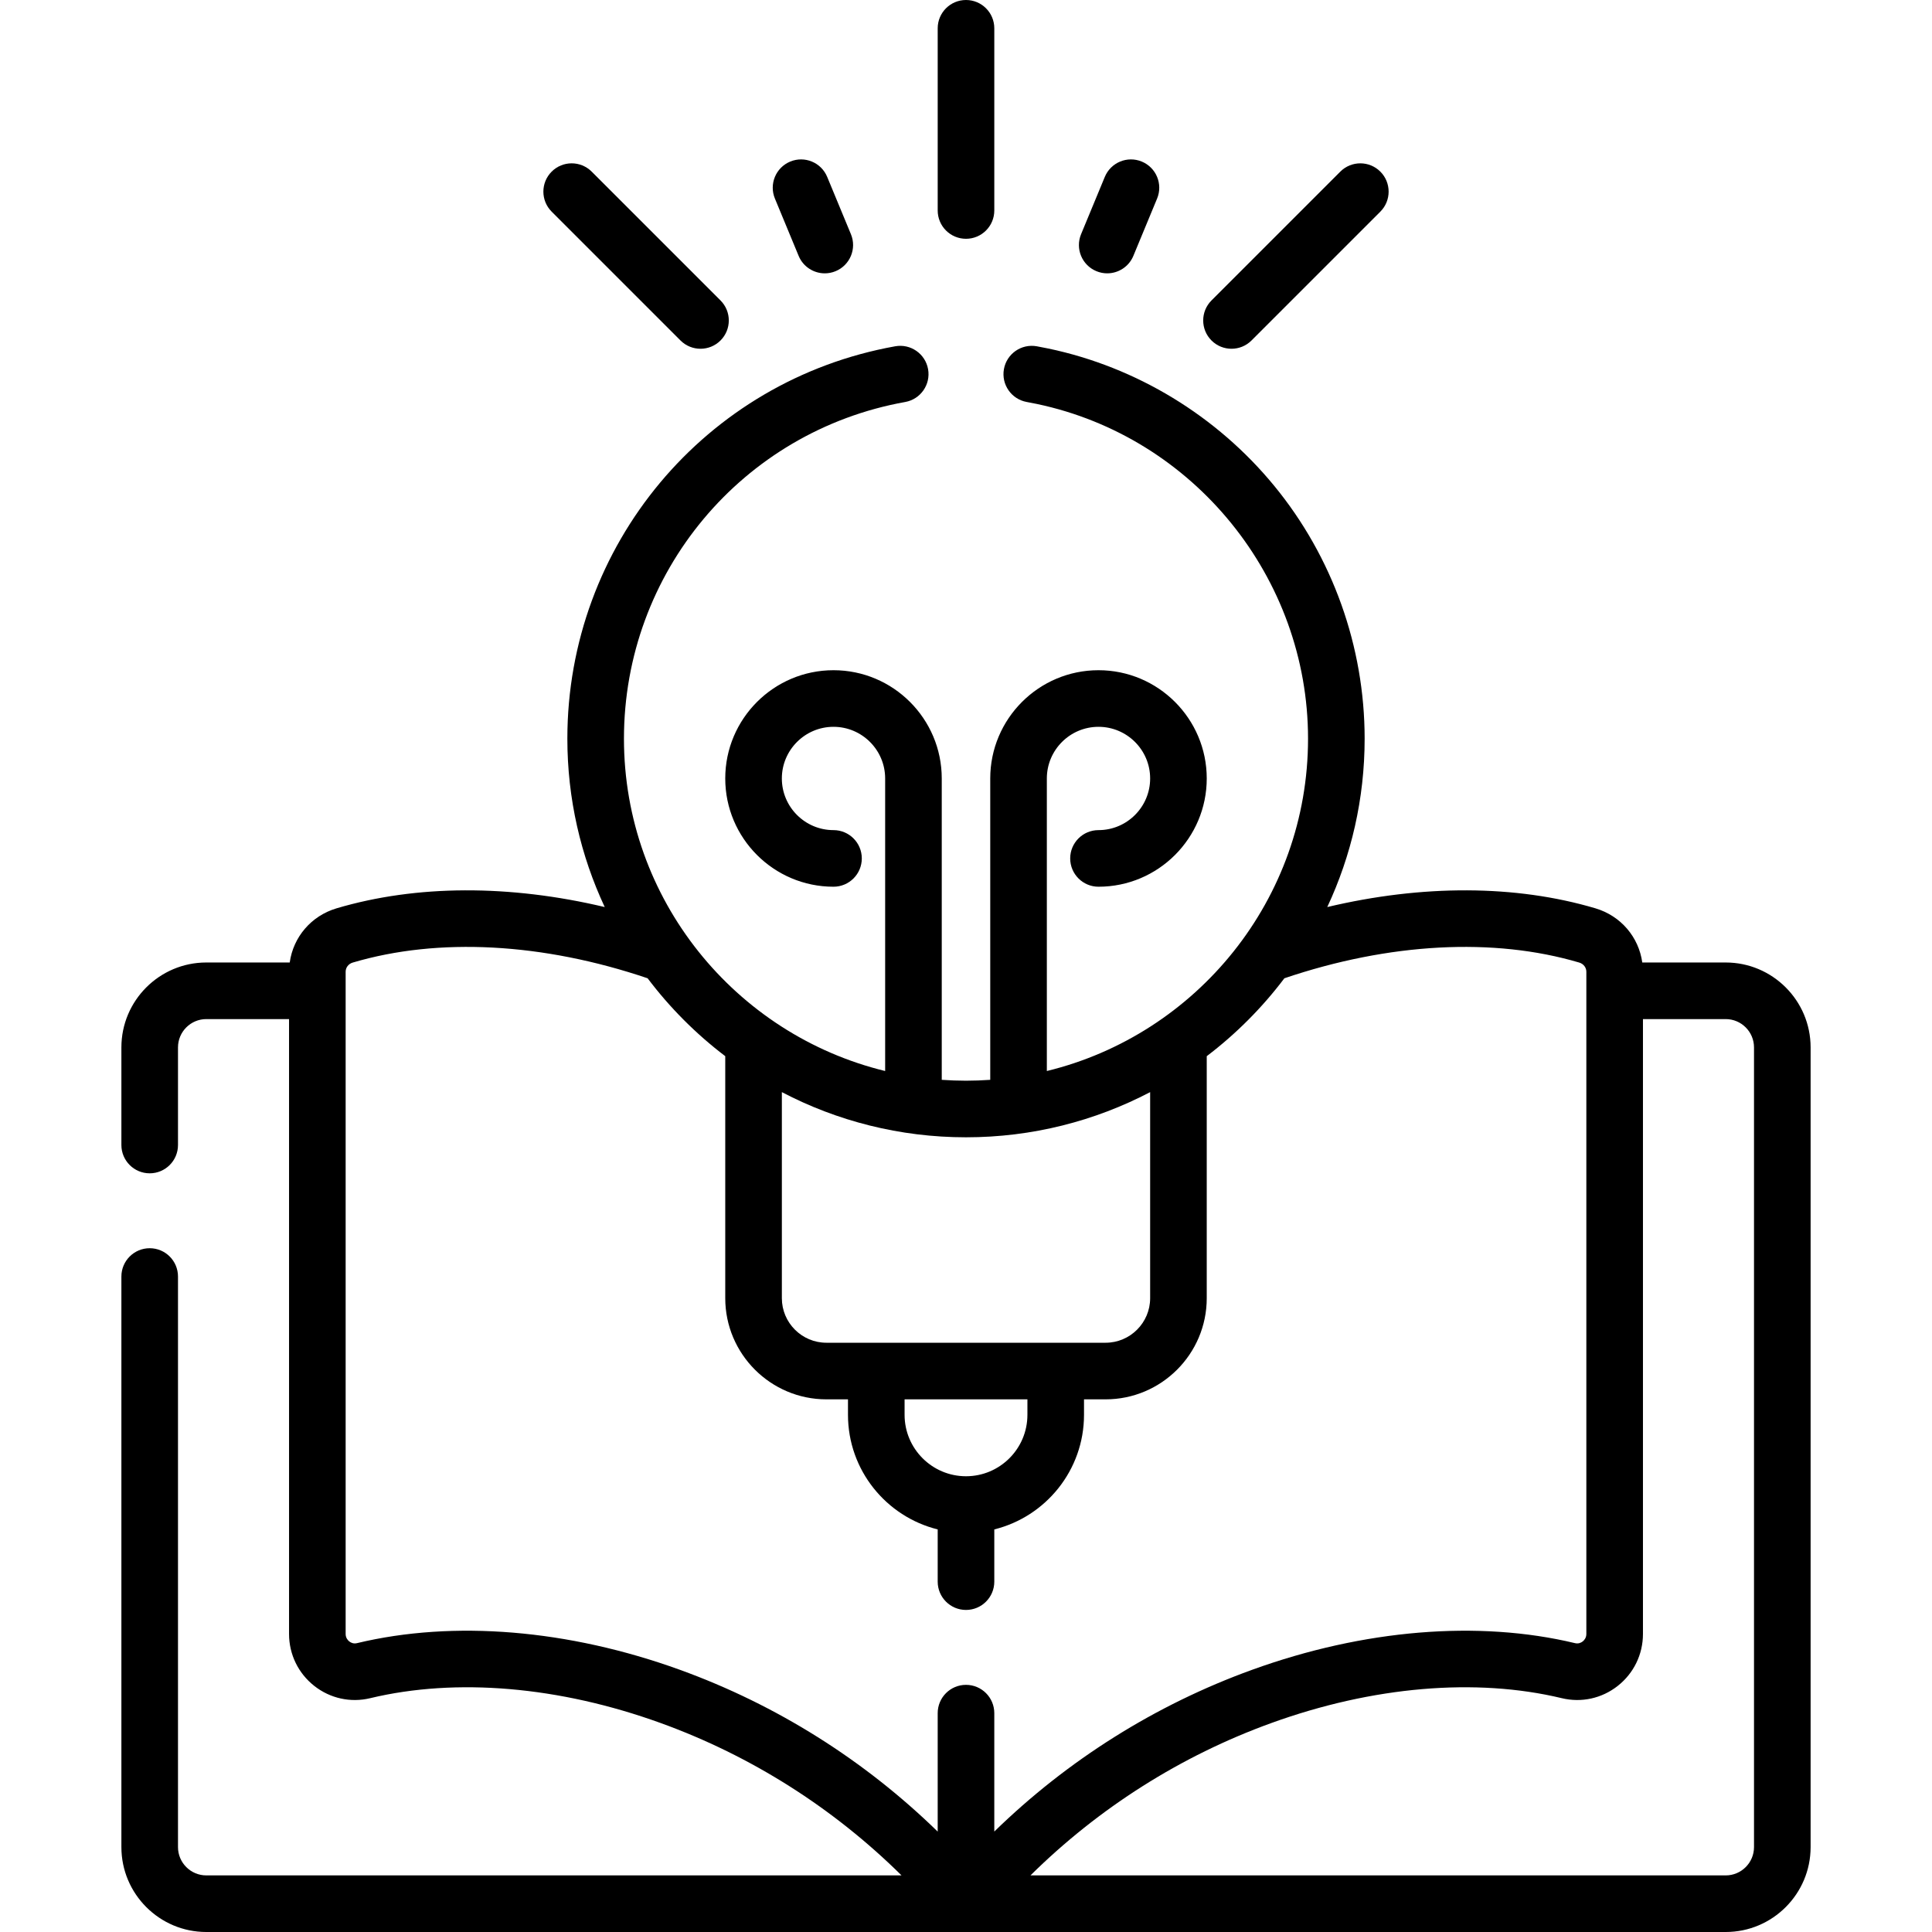 <svg id="Capa_1" enable-background="new 0 0 512 512" height="512" viewBox="0 0 512 512" width="512" xmlns="http://www.w3.org/2000/svg"><g><path d="m457.33 255.07h-22.11c-.937-6.749-5.688-12.361-12.428-14.361-21.151-6.268-45.851-6.313-71.051-.331 6.349-13.565 9.904-28.688 9.904-44.628 0-24.383-8.506-48.174-23.951-66.988-15.23-18.554-36.484-31.479-59.846-36.393-1.023-.215-2.054-.416-3.089-.602-4.073-.733-7.976 1.979-8.708 6.055-.732 4.077 1.979 7.976 6.056 8.708.889.16 1.772.332 2.652.517 41.653 8.762 71.886 46.066 71.886 88.703 0 42.603-29.545 78.428-69.22 88.08v-77.529c0-7.548 6.141-13.689 13.688-13.689s13.688 6.141 13.688 13.689-6.141 13.688-13.688 13.688c-4.143 0-7.5 3.358-7.5 7.5s3.357 7.5 7.5 7.5c15.819 0 28.688-12.87 28.688-28.688 0-15.819-12.869-28.689-28.688-28.689s-28.688 12.87-28.688 28.689v79.863c-2.123.149-4.264.23-6.425.23s-4.302-.081-6.425-.23v-79.863c0-15.819-12.869-28.689-28.688-28.689s-28.688 12.87-28.688 28.689 12.869 28.688 28.688 28.688c4.143 0 7.5-3.358 7.5-7.5s-3.357-7.5-7.5-7.5c-7.548 0-13.688-6.141-13.688-13.688 0-7.548 6.141-13.689 13.688-13.689s13.688 6.141 13.688 13.689v77.529c-39.675-9.652-69.22-45.478-69.22-88.08 0-43.955 31.347-81.477 74.535-89.219 4.077-.731 6.79-4.628 6.059-8.706s-4.637-6.791-8.705-6.059c-50.347 9.025-86.889 52.757-86.889 103.983 0 15.94 3.555 31.063 9.904 44.628-25.202-5.982-49.901-5.937-71.053.332-6.738 1.999-11.489 7.611-12.426 14.36h-22.11c-12.406 0-22.5 10.093-22.5 22.5v25.87c0 4.142 3.357 7.5 7.5 7.5s7.5-3.358 7.5-7.5v-25.87c0-4.136 3.364-7.5 7.5-7.5h21.93v162.94c0 5.407 2.436 10.426 6.683 13.771 4.219 3.322 9.628 4.508 14.827 3.253 22.802-5.468 50.139-3.129 76.973 6.586 23.965 8.677 45.754 22.504 63.831 40.38h-184.244c-4.136 0-7.5-3.364-7.5-7.5v-151.209c0-4.142-3.357-7.5-7.5-7.5s-7.5 3.358-7.5 7.5v151.21c0 12.407 10.094 22.5 22.5 22.5h402.66c12.406 0 22.5-10.093 22.5-22.5v-211.93c0-12.407-10.094-22.5-22.5-22.5zm-152.53 34.356v54.604c0 6.512-5.298 11.81-11.81 11.81h-73.98c-6.512 0-11.81-5.298-11.81-11.81v-54.604c14.606 7.64 31.206 11.969 48.8 11.969s34.194-4.329 48.8-11.969zm-48.781 101.795c-.007 0-.013-.001-.019-.001s-.013.001-.019.001c-8.966-.011-16.256-7.306-16.256-16.274v-4.103h32.551v4.103c-.001 8.968-7.291 16.264-16.257 16.274zm-75.831 51.295c-29.561-10.704-59.954-13.214-85.586-7.066-.927.225-1.62-.123-2.04-.454-.359-.283-.963-.917-.963-1.986v-175.49c0-1.121.753-2.098 1.872-2.429 22.715-6.734 50.395-5.234 78.153 4.16 5.877 7.79 12.807 14.741 20.575 20.645v64.134c0 14.783 12.026 26.81 26.81 26.81h5.715v4.107c0 14.66 10.141 26.99 23.775 30.36v13.843c0 4.142 3.357 7.5 7.5 7.5s7.5-3.358 7.5-7.5v-13.843c13.634-3.369 23.775-15.7 23.775-30.36v-4.107h5.715c14.783 0 26.81-12.027 26.81-26.81v-64.134c7.768-5.904 14.698-12.855 20.575-20.645 27.759-9.394 55.435-10.892 78.151-4.161 1.121.333 1.874 1.309 1.874 2.43v175.49c0 1.068-.604 1.703-.963 1.986-.42.33-1.113.675-2.049.452-25.623-6.146-56.016-3.635-85.577 7.068-25.582 9.262-48.888 23.925-68.312 42.862v-31.378c0-4.142-3.357-7.5-7.5-7.5s-7.5 3.358-7.5 7.5v31.389c-19.423-18.941-42.725-33.61-68.31-42.873zm284.642 46.984c0 4.136-3.364 7.5-7.5 7.5h-184.243c18.077-17.876 39.866-31.704 63.831-40.38 26.837-9.716 54.172-12.053 76.964-6.588 5.208 1.256 10.616.071 14.836-3.251 4.247-3.344 6.683-8.364 6.683-13.771v-162.94h21.93c4.136 0 7.5 3.364 7.5 7.5v211.93z"/><path d="m180.336 90.229c1.465 1.465 3.384 2.197 5.304 2.197 1.919 0 3.839-.732 5.304-2.197 2.929-2.929 2.929-7.678 0-10.606l-34.14-34.14c-2.929-2.929-7.677-2.93-10.607 0-2.929 2.929-2.929 7.678 0 10.606z"/><path d="m326.36 92.426c1.919 0 3.839-.732 5.304-2.197l34.14-34.14c2.929-2.929 2.929-7.678 0-10.606-2.93-2.929-7.678-2.929-10.607 0l-34.14 34.14c-2.929 2.929-2.929 7.678 0 10.606 1.464 1.464 3.384 2.197 5.303 2.197z"/><path d="m256 63.282c4.143 0 7.5-3.358 7.5-7.5v-48.282c0-4.142-3.357-7.5-7.5-7.5s-7.5 3.358-7.5 7.5v48.282c0 4.142 3.357 7.5 7.5 7.5z"/><path d="m211.646 67.806c1.196 2.888 3.988 4.632 6.932 4.632.956 0 1.929-.184 2.867-.573 3.826-1.585 5.645-5.972 4.059-9.799l-6.29-15.187c-1.585-3.827-5.972-5.646-9.799-4.059-3.826 1.585-5.645 5.972-4.059 9.799z"/><path d="m290.555 71.865c.938.389 1.911.573 2.867.573 2.943 0 5.735-1.744 6.932-4.632l6.29-15.187c1.586-3.827-.232-8.214-4.059-9.799-3.828-1.586-8.215.232-9.799 4.059l-6.29 15.187c-1.586 3.827.233 8.214 4.059 9.799z"/></g></svg>